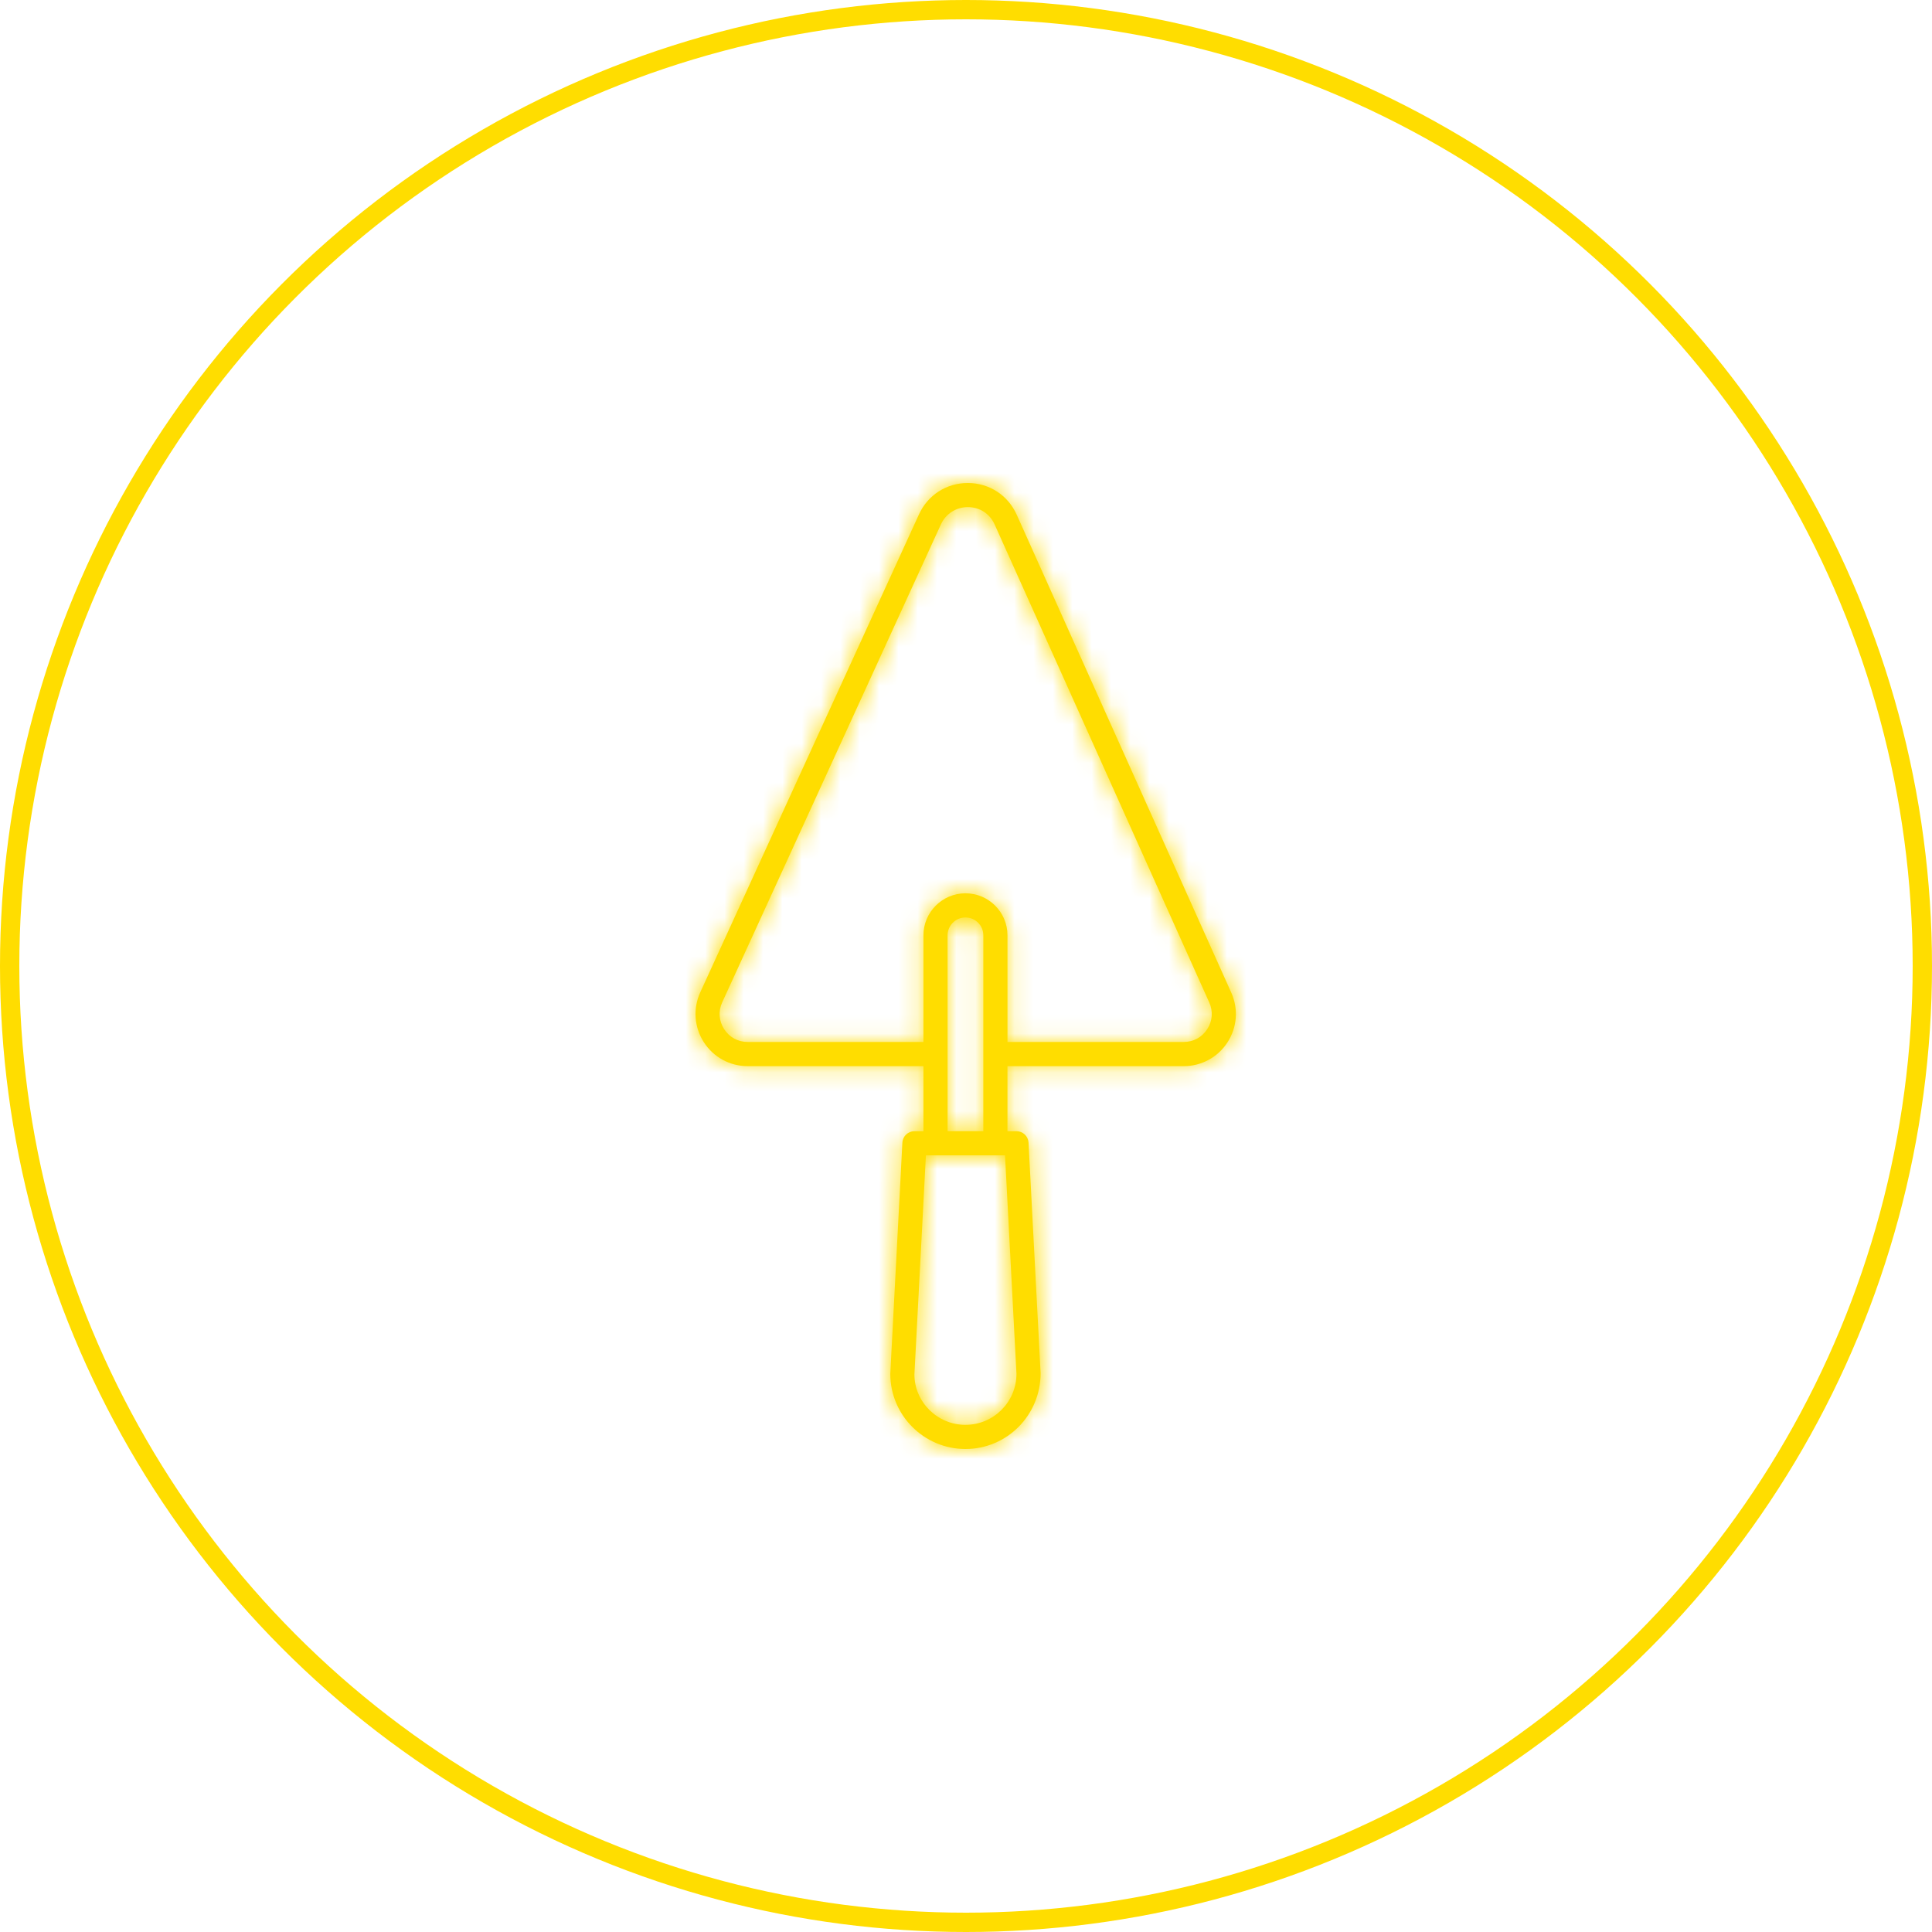 <svg width="100" height="100" viewBox="0 0 100 100" fill="none" xmlns="http://www.w3.org/2000/svg">
<circle cx="50" cy="50" r="49.5" stroke="#FFDD00"/>
<mask id="path-2-inside-1_246_3888" fill="white">
<path d="M38.7 55.184H47.797V58.551H47.331C46.998 58.551 46.724 58.811 46.707 59.143L46.081 71.109C46.081 73.254 47.826 75 49.972 75C52.118 75 53.862 73.254 53.862 71.076L53.237 59.143C53.219 58.811 52.945 58.551 52.612 58.551H52.146V55.184H61.269C62.188 55.184 63.036 54.723 63.535 53.951C64.034 53.179 64.108 52.218 63.731 51.379L52.624 26.639C52.172 25.632 51.205 25.004 50.102 25H50.091C48.992 25 48.025 25.62 47.567 26.621L36.246 51.361C35.862 52.201 35.931 53.166 36.429 53.943C36.927 54.72 37.777 55.184 38.7 55.184L38.7 55.184ZM49.972 73.75C48.516 73.75 47.332 72.565 47.33 71.142L47.925 59.8H52.02L52.612 71.108C52.613 72.564 51.427 73.749 49.972 73.749L49.972 73.75ZM49.047 58.55V48.412C49.047 47.903 49.462 47.488 49.972 47.488C50.482 47.488 50.897 47.903 50.897 48.412V58.55H49.047ZM37.382 51.881L48.703 27.139C48.96 26.579 49.501 26.25 50.096 26.248C50.713 26.251 51.231 26.587 51.483 27.149L62.591 51.889C62.795 52.346 62.758 52.85 62.485 53.27C62.213 53.691 61.77 53.932 61.268 53.932L52.147 53.932V48.411C52.147 47.212 51.171 46.237 49.972 46.237C48.773 46.237 47.797 47.213 47.797 48.411V53.932H38.7C38.197 53.932 37.752 53.688 37.48 53.266C37.209 52.842 37.173 52.338 37.382 51.88L37.382 51.881Z"/>
</mask>
<path d="M38.7 55.184H47.797V58.551H47.331C46.998 58.551 46.724 58.811 46.707 59.143L46.081 71.109C46.081 73.254 47.826 75 49.972 75C52.118 75 53.862 73.254 53.862 71.076L53.237 59.143C53.219 58.811 52.945 58.551 52.612 58.551H52.146V55.184H61.269C62.188 55.184 63.036 54.723 63.535 53.951C64.034 53.179 64.108 52.218 63.731 51.379L52.624 26.639C52.172 25.632 51.205 25.004 50.102 25H50.091C48.992 25 48.025 25.62 47.567 26.621L36.246 51.361C35.862 52.201 35.931 53.166 36.429 53.943C36.927 54.72 37.777 55.184 38.7 55.184L38.7 55.184ZM49.972 73.75C48.516 73.75 47.332 72.565 47.33 71.142L47.925 59.8H52.02L52.612 71.108C52.613 72.564 51.427 73.749 49.972 73.749L49.972 73.75ZM49.047 58.55V48.412C49.047 47.903 49.462 47.488 49.972 47.488C50.482 47.488 50.897 47.903 50.897 48.412V58.55H49.047ZM37.382 51.881L48.703 27.139C48.96 26.579 49.501 26.25 50.096 26.248C50.713 26.251 51.231 26.587 51.483 27.149L62.591 51.889C62.795 52.346 62.758 52.85 62.485 53.27C62.213 53.691 61.77 53.932 61.268 53.932L52.147 53.932V48.411C52.147 47.212 51.171 46.237 49.972 46.237C48.773 46.237 47.797 47.213 47.797 48.411V53.932H38.7C38.197 53.932 37.752 53.688 37.48 53.266C37.209 52.842 37.173 52.338 37.382 51.88L37.382 51.881Z" fill="#FFDD00"/>
<path d="M38.7 55.184V53.184H35.273L36.958 56.167L38.7 55.184ZM47.797 55.184H49.797V53.184H47.797V55.184ZM47.797 58.551V60.551H49.797V58.551H47.797ZM46.707 59.143L44.71 59.038L44.709 59.039L46.707 59.143ZM46.081 71.109L44.084 71.004L44.081 71.056V71.109H46.081ZM53.862 71.076L55.862 71.076L55.862 71.024L55.859 70.972L53.862 71.076ZM53.237 59.143L55.234 59.038L55.234 59.038L53.237 59.143ZM52.146 58.551H50.146V60.551H52.146V58.551ZM52.146 55.184V53.184H50.146V55.184H52.146ZM63.535 53.951L65.214 55.038L65.214 55.038L63.535 53.951ZM63.731 51.379L61.907 52.199L61.907 52.2L63.731 51.379ZM52.624 26.639L50.799 27.458L50.8 27.458L52.624 26.639ZM50.102 25L50.108 23H50.102V25ZM47.567 26.621L49.386 27.453L49.386 27.453L47.567 26.621ZM36.246 51.361L38.065 52.194L38.065 52.194L36.246 51.361ZM36.429 53.943L38.113 52.864L38.112 52.862L36.429 53.943ZM38.7 55.184V57.184H42.127L40.441 54.2L38.7 55.184ZM49.972 73.75V75.75H52.184L51.962 73.549L49.972 73.75ZM47.33 71.142L45.333 71.037L45.33 71.09L45.33 71.144L47.33 71.142ZM47.925 59.8V57.8H46.026L45.927 59.695L47.925 59.8ZM52.02 59.8L54.017 59.695L53.917 57.8H52.02V59.8ZM52.612 71.108L54.612 71.108L54.612 71.055L54.61 71.003L52.612 71.108ZM49.972 73.749V71.749H47.76L47.982 73.95L49.972 73.749ZM49.047 58.55H47.047V60.55H49.047V58.55ZM50.897 58.55V60.55H52.897V58.55H50.897ZM37.382 51.881L35.561 51.052L39.2 52.713L37.382 51.881ZM48.703 27.139L46.885 26.306L46.885 26.307L48.703 27.139ZM50.096 26.248L50.105 24.248L50.097 24.248L50.09 24.248L50.096 26.248ZM51.483 27.149L53.308 26.33L53.307 26.329L51.483 27.149ZM62.591 51.889L64.415 51.071L64.415 51.07L62.591 51.889ZM62.485 53.27L60.806 52.183L60.806 52.183L62.485 53.27ZM61.268 53.932L61.268 55.932H61.268V53.932ZM52.147 53.932H50.147V55.932L52.147 55.932L52.147 53.932ZM47.797 53.932V55.932H49.797V53.932H47.797ZM37.48 53.266L35.796 54.344L35.799 54.349L37.48 53.266ZM37.382 51.88L39.203 52.708L35.563 51.048L37.382 51.88ZM38.7 57.184H47.797V53.184H38.7V57.184ZM45.797 55.184V58.551H49.797V55.184H45.797ZM47.797 56.551H47.331V60.551H47.797V56.551ZM47.331 56.551C45.936 56.551 44.783 57.642 44.71 59.038L48.704 59.248C48.666 59.98 48.061 60.551 47.331 60.551V56.551ZM44.709 59.039L44.084 71.004L48.078 71.213L48.704 59.248L44.709 59.039ZM44.081 71.109C44.081 74.359 46.721 77 49.972 77V73C48.931 73 48.081 72.15 48.081 71.109H44.081ZM49.972 77C53.233 77 55.862 74.347 55.862 71.076L51.862 71.077C51.862 72.161 51.002 73 49.972 73V77ZM55.859 70.972L55.234 59.038L51.239 59.248L51.865 71.181L55.859 70.972ZM55.234 59.038C55.161 57.644 54.008 56.551 52.612 56.551V60.551C51.882 60.551 51.278 59.979 51.239 59.248L55.234 59.038ZM52.612 56.551H52.146V60.551H52.612V56.551ZM54.146 58.551V55.184H50.146V58.551H54.146ZM52.146 57.184H61.269V53.184H52.146V57.184ZM61.269 57.184C62.866 57.184 64.346 56.379 65.214 55.038L61.856 52.865C61.725 53.066 61.511 53.184 61.269 53.184V57.184ZM65.214 55.038C66.081 53.697 66.211 52.019 65.555 50.559L61.907 52.2C62.005 52.418 61.987 52.662 61.856 52.865L65.214 55.038ZM65.556 50.56L54.449 25.82L50.8 27.458L61.907 52.199L65.556 50.56ZM54.449 25.821C53.676 24.097 51.998 23.006 50.108 23L50.095 27C50.413 27.001 50.669 27.167 50.799 27.458L54.449 25.821ZM50.102 23H50.091V27H50.102V23ZM50.091 23C48.209 23 46.532 24.076 45.748 25.789L49.386 27.453C49.518 27.164 49.774 27 50.091 27V23ZM45.748 25.789L34.428 50.529L38.065 52.194L49.386 27.453L45.748 25.789ZM34.428 50.528C33.76 51.988 33.88 53.675 34.747 55.024L38.112 52.862C37.981 52.658 37.964 52.414 38.065 52.194L34.428 50.528ZM34.746 55.022C35.612 56.373 37.096 57.184 38.7 57.184V53.184C38.458 53.184 38.243 53.066 38.113 52.864L34.746 55.022ZM40.441 54.2L40.441 54.2L36.958 56.167L36.959 56.168L40.441 54.2ZM49.972 71.75C49.605 71.75 49.331 71.444 49.33 71.14L45.33 71.144C45.333 73.685 47.427 75.75 49.972 75.75V71.75ZM49.328 71.246L49.922 59.905L45.927 59.695L45.333 71.037L49.328 71.246ZM47.925 61.8H52.02V57.8H47.925V61.8ZM50.022 59.905L50.615 71.213L54.61 71.003L54.017 59.695L50.022 59.905ZM50.612 71.109C50.612 71.46 50.323 71.749 49.972 71.749V75.749C52.532 75.749 54.613 73.669 54.612 71.108L50.612 71.109ZM47.982 73.95L47.982 73.951L51.962 73.549L51.962 73.548L47.982 73.95ZM51.047 58.55V48.412H47.047V58.55H51.047ZM51.047 48.412C51.047 49.009 50.565 49.488 49.972 49.488V45.488C48.359 45.488 47.047 46.797 47.047 48.412H51.047ZM49.972 49.488C49.377 49.488 48.897 49.006 48.897 48.412H52.897C52.897 46.8 51.588 45.488 49.972 45.488V49.488ZM48.897 48.412V58.55H52.897V48.412H48.897ZM50.897 56.55H49.047V60.55H50.897V56.55ZM39.2 52.713L50.522 27.972L46.885 26.307L35.563 51.048L39.2 52.713ZM50.521 27.973C50.487 28.047 50.425 28.122 50.34 28.176C50.258 28.228 50.173 28.248 50.102 28.248L50.09 24.248C48.744 24.252 47.479 25.011 46.885 26.306L50.521 27.973ZM50.088 28.248C50.028 28.248 49.934 28.229 49.837 28.166C49.74 28.103 49.684 28.024 49.659 27.969L53.307 26.329C52.733 25.052 51.505 24.254 50.105 24.248L50.088 28.248ZM49.658 27.968L60.766 52.708L64.415 51.07L53.308 26.33L49.658 27.968ZM60.766 52.708C60.735 52.64 60.715 52.547 60.723 52.441C60.731 52.336 60.766 52.246 60.806 52.183L64.164 54.358C64.806 53.366 64.897 52.145 64.415 51.071L60.766 52.708ZM60.806 52.183C60.846 52.121 60.913 52.053 61.007 52.002C61.1 51.951 61.194 51.932 61.268 51.932V55.932C62.448 55.932 63.523 55.347 64.164 54.358L60.806 52.183ZM61.268 51.932L52.147 51.932L52.147 55.932L61.268 55.932L61.268 51.932ZM54.147 53.932V48.411H50.147V53.932H54.147ZM54.147 48.411C54.147 46.107 52.275 44.237 49.972 44.237V48.237C50.067 48.237 50.147 48.317 50.147 48.411H54.147ZM49.972 44.237C47.669 44.237 45.797 46.108 45.797 48.411H49.797C49.797 48.318 49.877 48.237 49.972 48.237V44.237ZM45.797 48.411V53.932H49.797V48.411H45.797ZM47.797 51.932H38.7V55.932H47.797V51.932ZM38.7 51.932C38.775 51.932 38.869 51.951 38.962 52.002C39.056 52.053 39.122 52.121 39.162 52.183L35.799 54.349C36.438 55.341 37.514 55.932 38.7 55.932V51.932ZM39.165 52.188C39.204 52.249 39.238 52.337 39.246 52.444C39.254 52.551 39.232 52.644 39.201 52.712L35.563 51.048C35.071 52.126 35.159 53.349 35.796 54.344L39.165 52.188ZM35.562 51.052L35.561 51.052L39.202 52.709L39.203 52.708L35.562 51.052Z" fill="#FFDD00" mask="url(#path-2-inside-1_246_3888)"/>
</svg>
